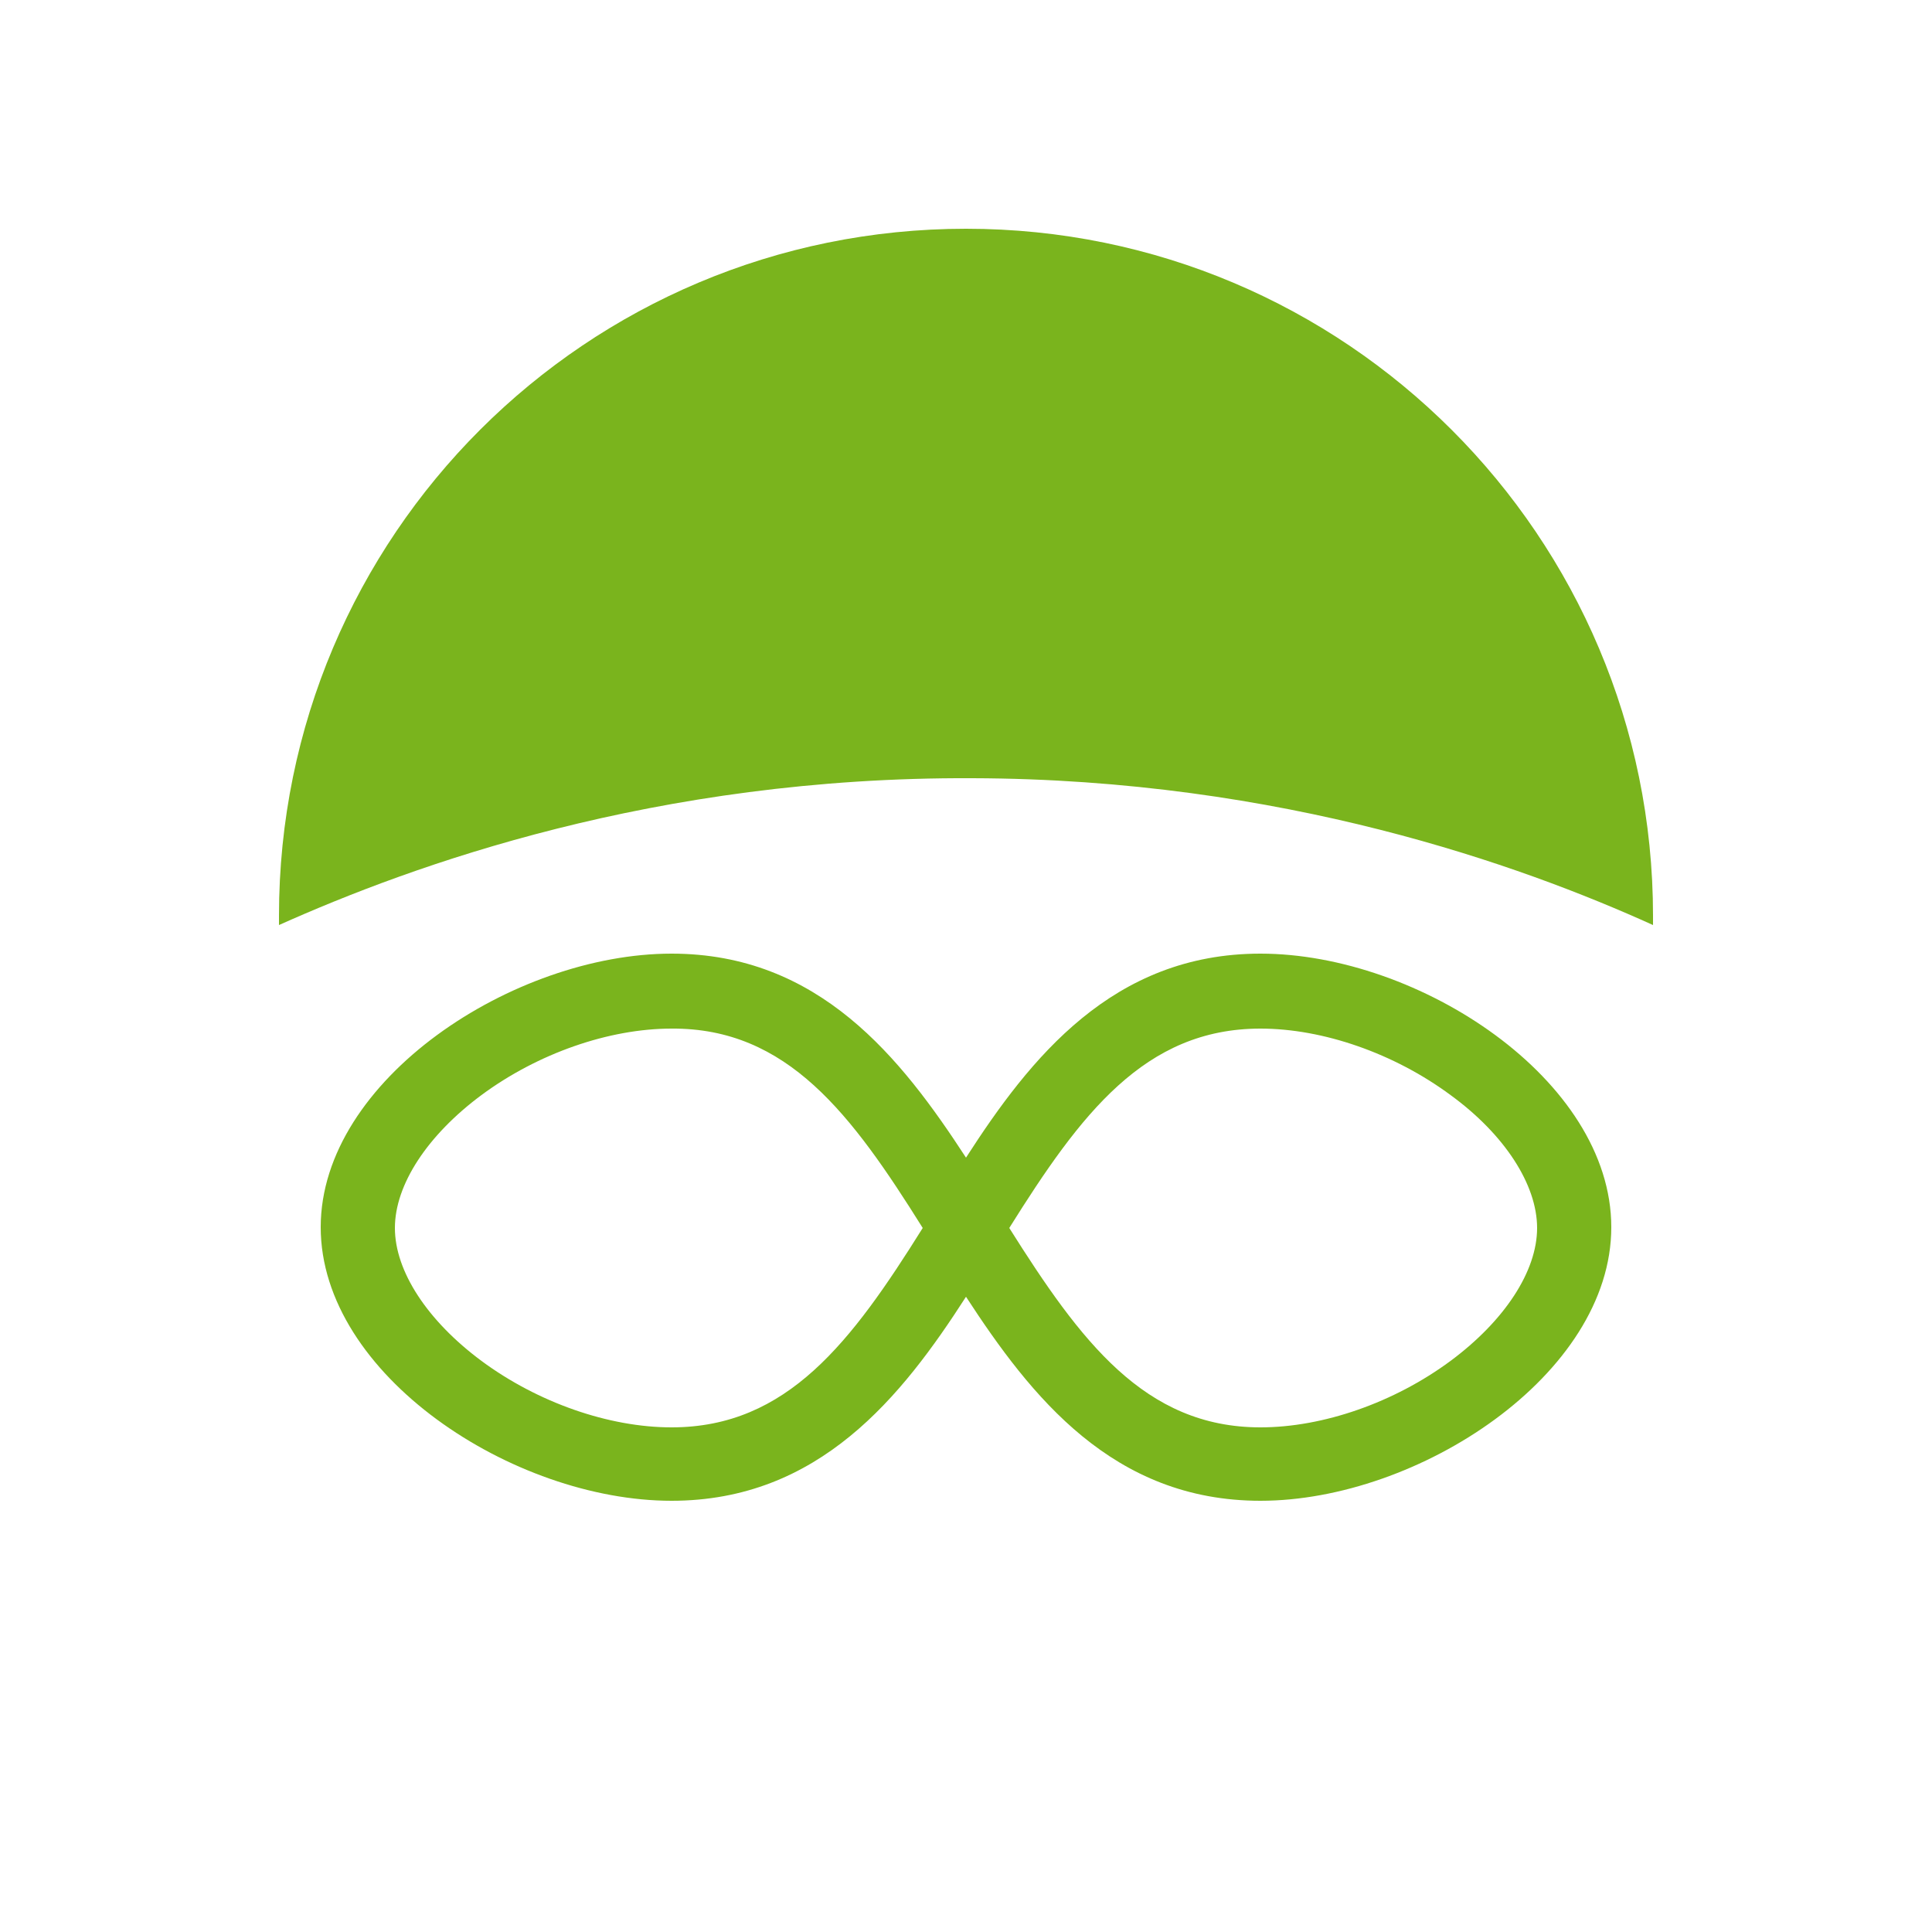 <?xml version="1.0" encoding="utf-8"?>
<!-- Generator: Adobe Illustrator 21.0.2, SVG Export Plug-In . SVG Version: 6.00 Build 0)  -->
<svg version="1.1" id="Calque_1" xmlns="http://www.w3.org/2000/svg" xmlns:xlink="http://www.w3.org/1999/xlink" x="0px" y="0px"
	 viewBox="0 0 250 250" style="enable-background:new 0 0 250 250;" xml:space="preserve">
<style type="text/css">
	.st0{fill:#7AB41D;}
</style>
<g id="Calque_1_1_">
	<g>
		<path class="st0" d="M163.1,123.4c-19.1,0-29.8,13.5-38.1,26.4c-8.4-12.9-19-26.4-38.1-26.4c-20.4,0-45.4,16.3-45.4,35.4
			s24.9,35.4,45.4,35.4c19.1,0,29.8-13.5,38.1-26.4c8.4,12.9,19,26.4,38.1,26.4c20.4,0,45.4-16.3,45.4-35.4S183.6,123.4,163.1,123.4
			z M198.9,158.9c0,5.6-4.2,12-11.2,17.2c-7.3,5.4-16.5,8.6-24.6,8.6c-15,0-23.3-11.2-32.5-25.8c9.2-14.7,17.5-25.8,32.5-25.8
			c8.1,0,17.3,3.2,24.6,8.6C194.7,146.8,198.9,153.3,198.9,158.9z M119.4,158.9c-9.2,14.7-17.5,25.8-32.5,25.8
			c-8.1,0-17.3-3.2-24.6-8.6c-7-5.2-11.2-11.6-11.2-17.2c0-5.6,4.2-12,11.2-17.2c7.3-5.4,16.5-8.6,24.6-8.6
			C101.9,133,110.2,144.2,119.4,158.9z"/>
		<path class="st0" d="M125.8,100.7c40.1,0.1,71.1,11.3,88.1,19c0-0.4,0-0.8,0-1.2c0-49.1-39.8-88.9-88.9-88.9s-88.9,39.7-88.9,88.9
			c0,0.4,0,0.8,0,1.2C53.3,112,84.8,100.5,125.8,100.7z"/>
	</g>
</g>
<g id="Calque_2">
</g>
</svg>
